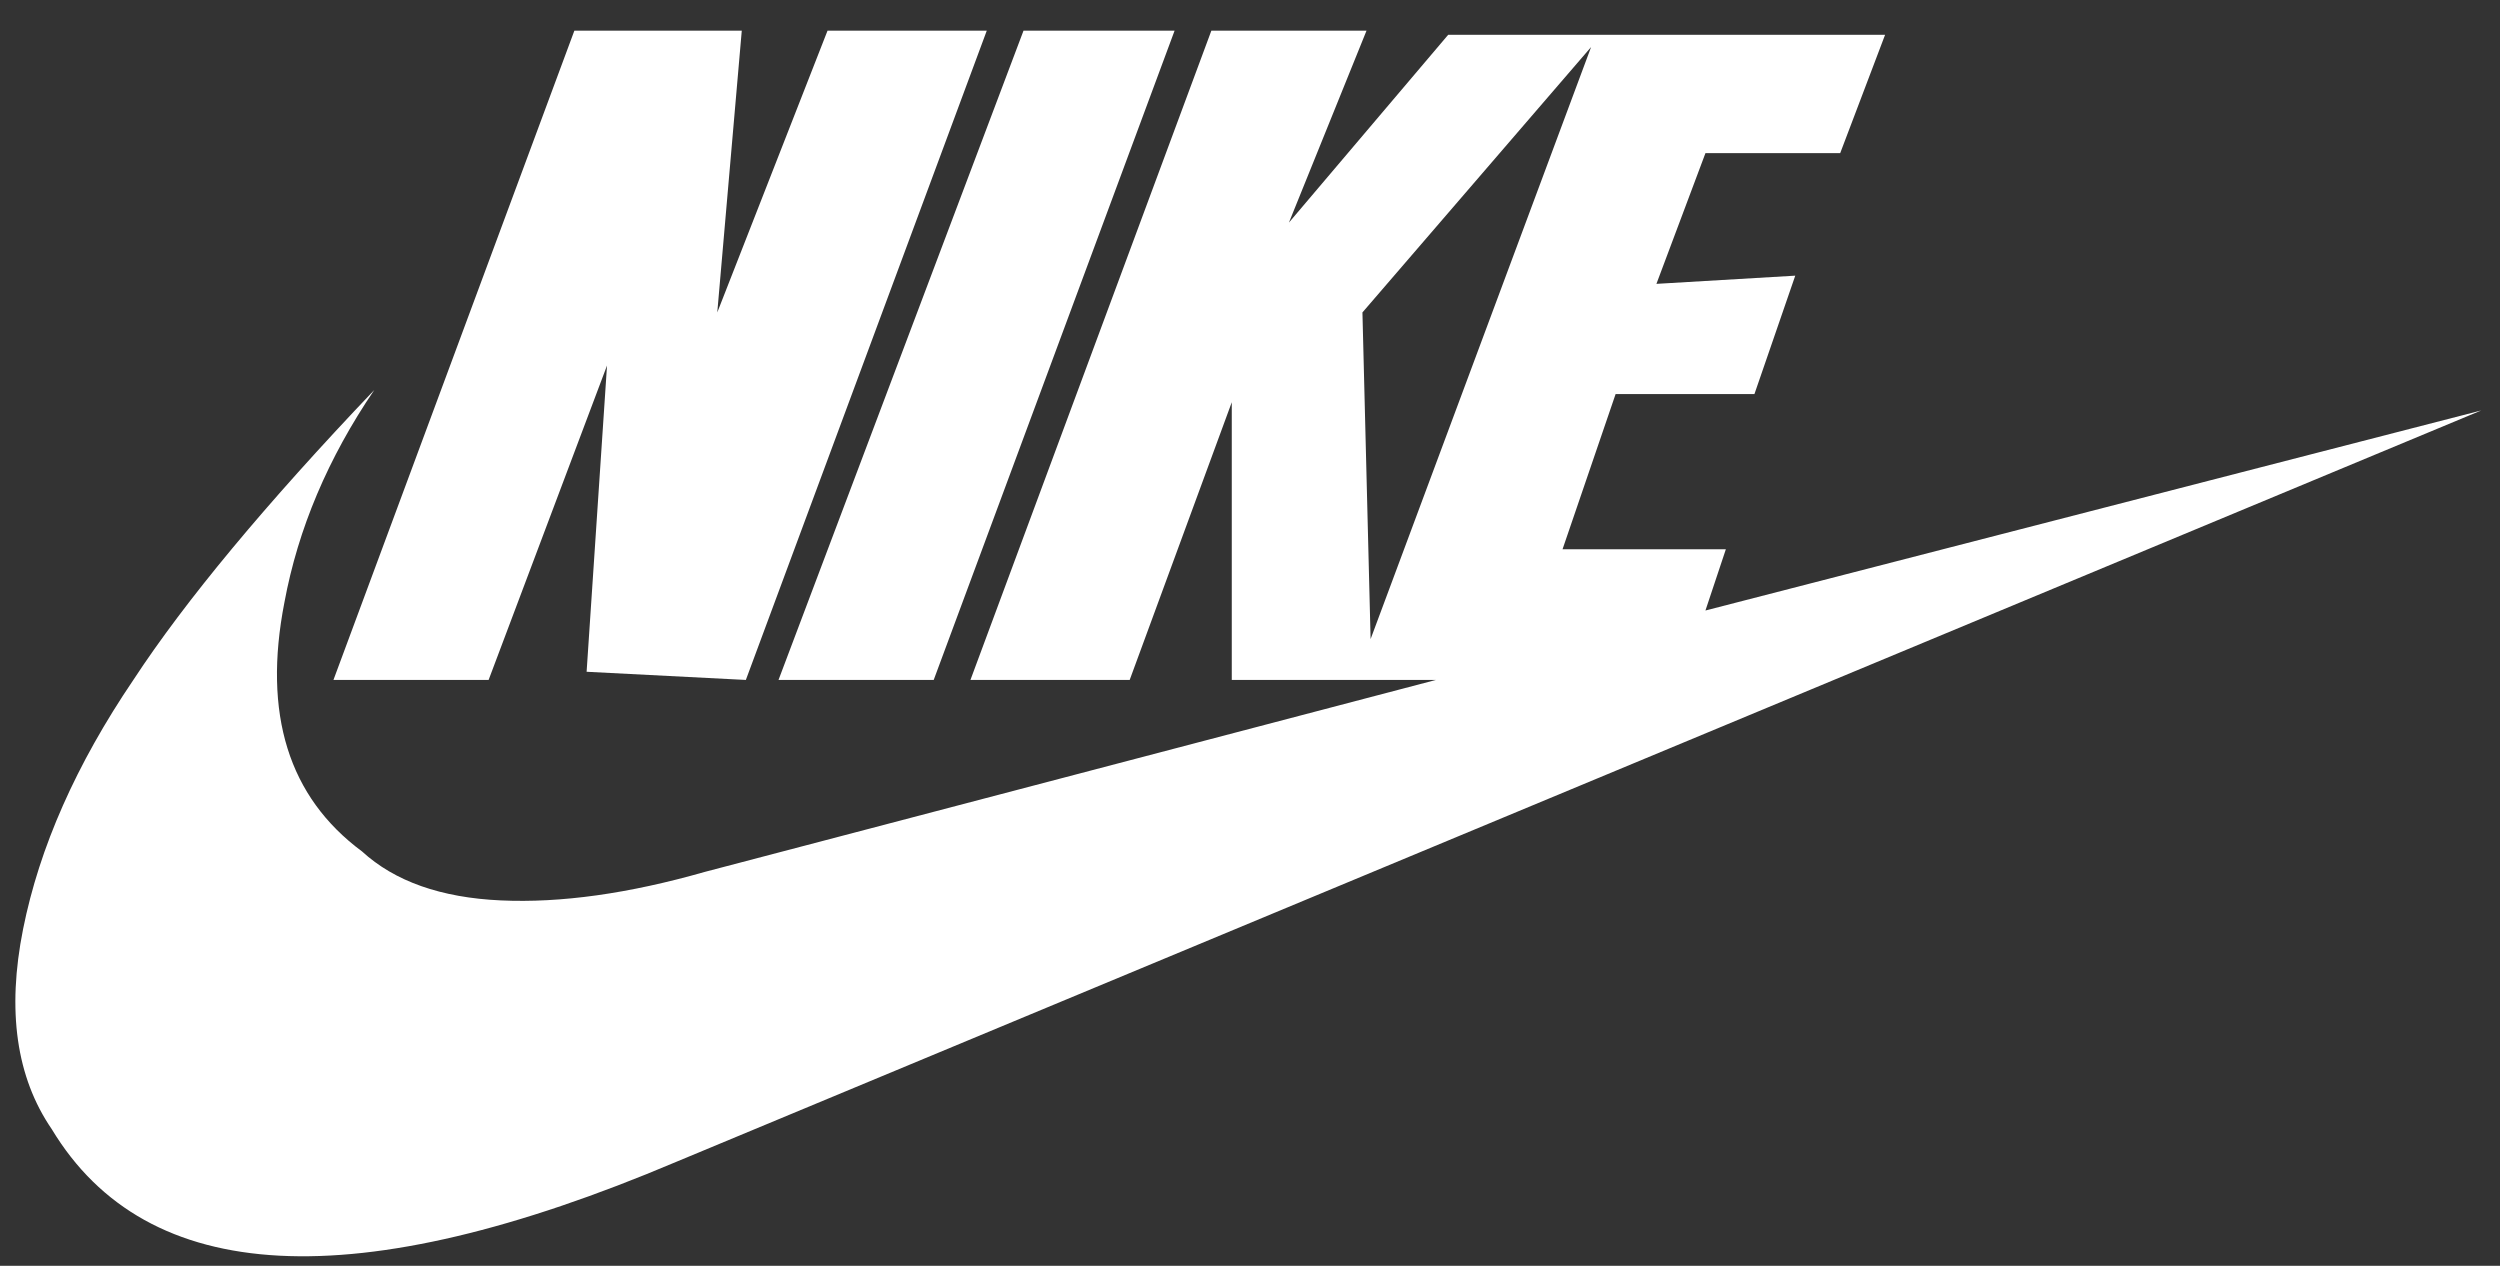 <svg width="79" height="40" viewBox="0 0 79 40" fill="none" xmlns="http://www.w3.org/2000/svg">
<rect x="0" y="0" width="79" height="40" fill="#333333" stroke="none"/>
<g clip-path="url(#clip0_273_67890)">
<path d="M23.569 21.486L31.182 0.969H26.15L22.666 9.873L23.44 0.969H18.15L10.537 21.486H15.44L19.182 11.55L18.537 21.228L23.569 21.486ZM29.505 21.486L37.117 0.969H32.343L24.601 21.486H29.505ZM43.311 20.195L43.053 9.873L50.279 1.486L43.311 20.195ZM78.408 12.97L53.892 19.292L54.537 17.357H49.376L51.053 12.453H55.44L56.73 8.711L52.343 8.97L53.892 4.84H58.15L59.569 1.099H45.763L40.73 7.034L43.182 0.969H38.279L30.666 21.486H35.698L38.924 12.711V21.486H45.376L22.279 27.55C19.87 28.238 17.72 28.54 15.827 28.453C13.935 28.367 12.472 27.851 11.44 26.905C9.117 25.185 8.3 22.561 8.988 19.034C9.418 16.711 10.365 14.475 11.827 12.324C8.386 15.937 5.849 18.991 4.214 21.486C2.408 24.152 1.246 26.776 0.73 29.357C0.214 31.937 0.515 34.045 1.634 35.679C4.644 40.669 11.225 41.013 21.375 36.712L78.408 12.97Z" fill="white"/>
</g>
<defs>
<clipPath id="clip0_273_67890">
<rect width="78" height="38.831" fill="white" transform="translate(0.447 0.899)"/>
</clipPath>
</defs>
</svg>
